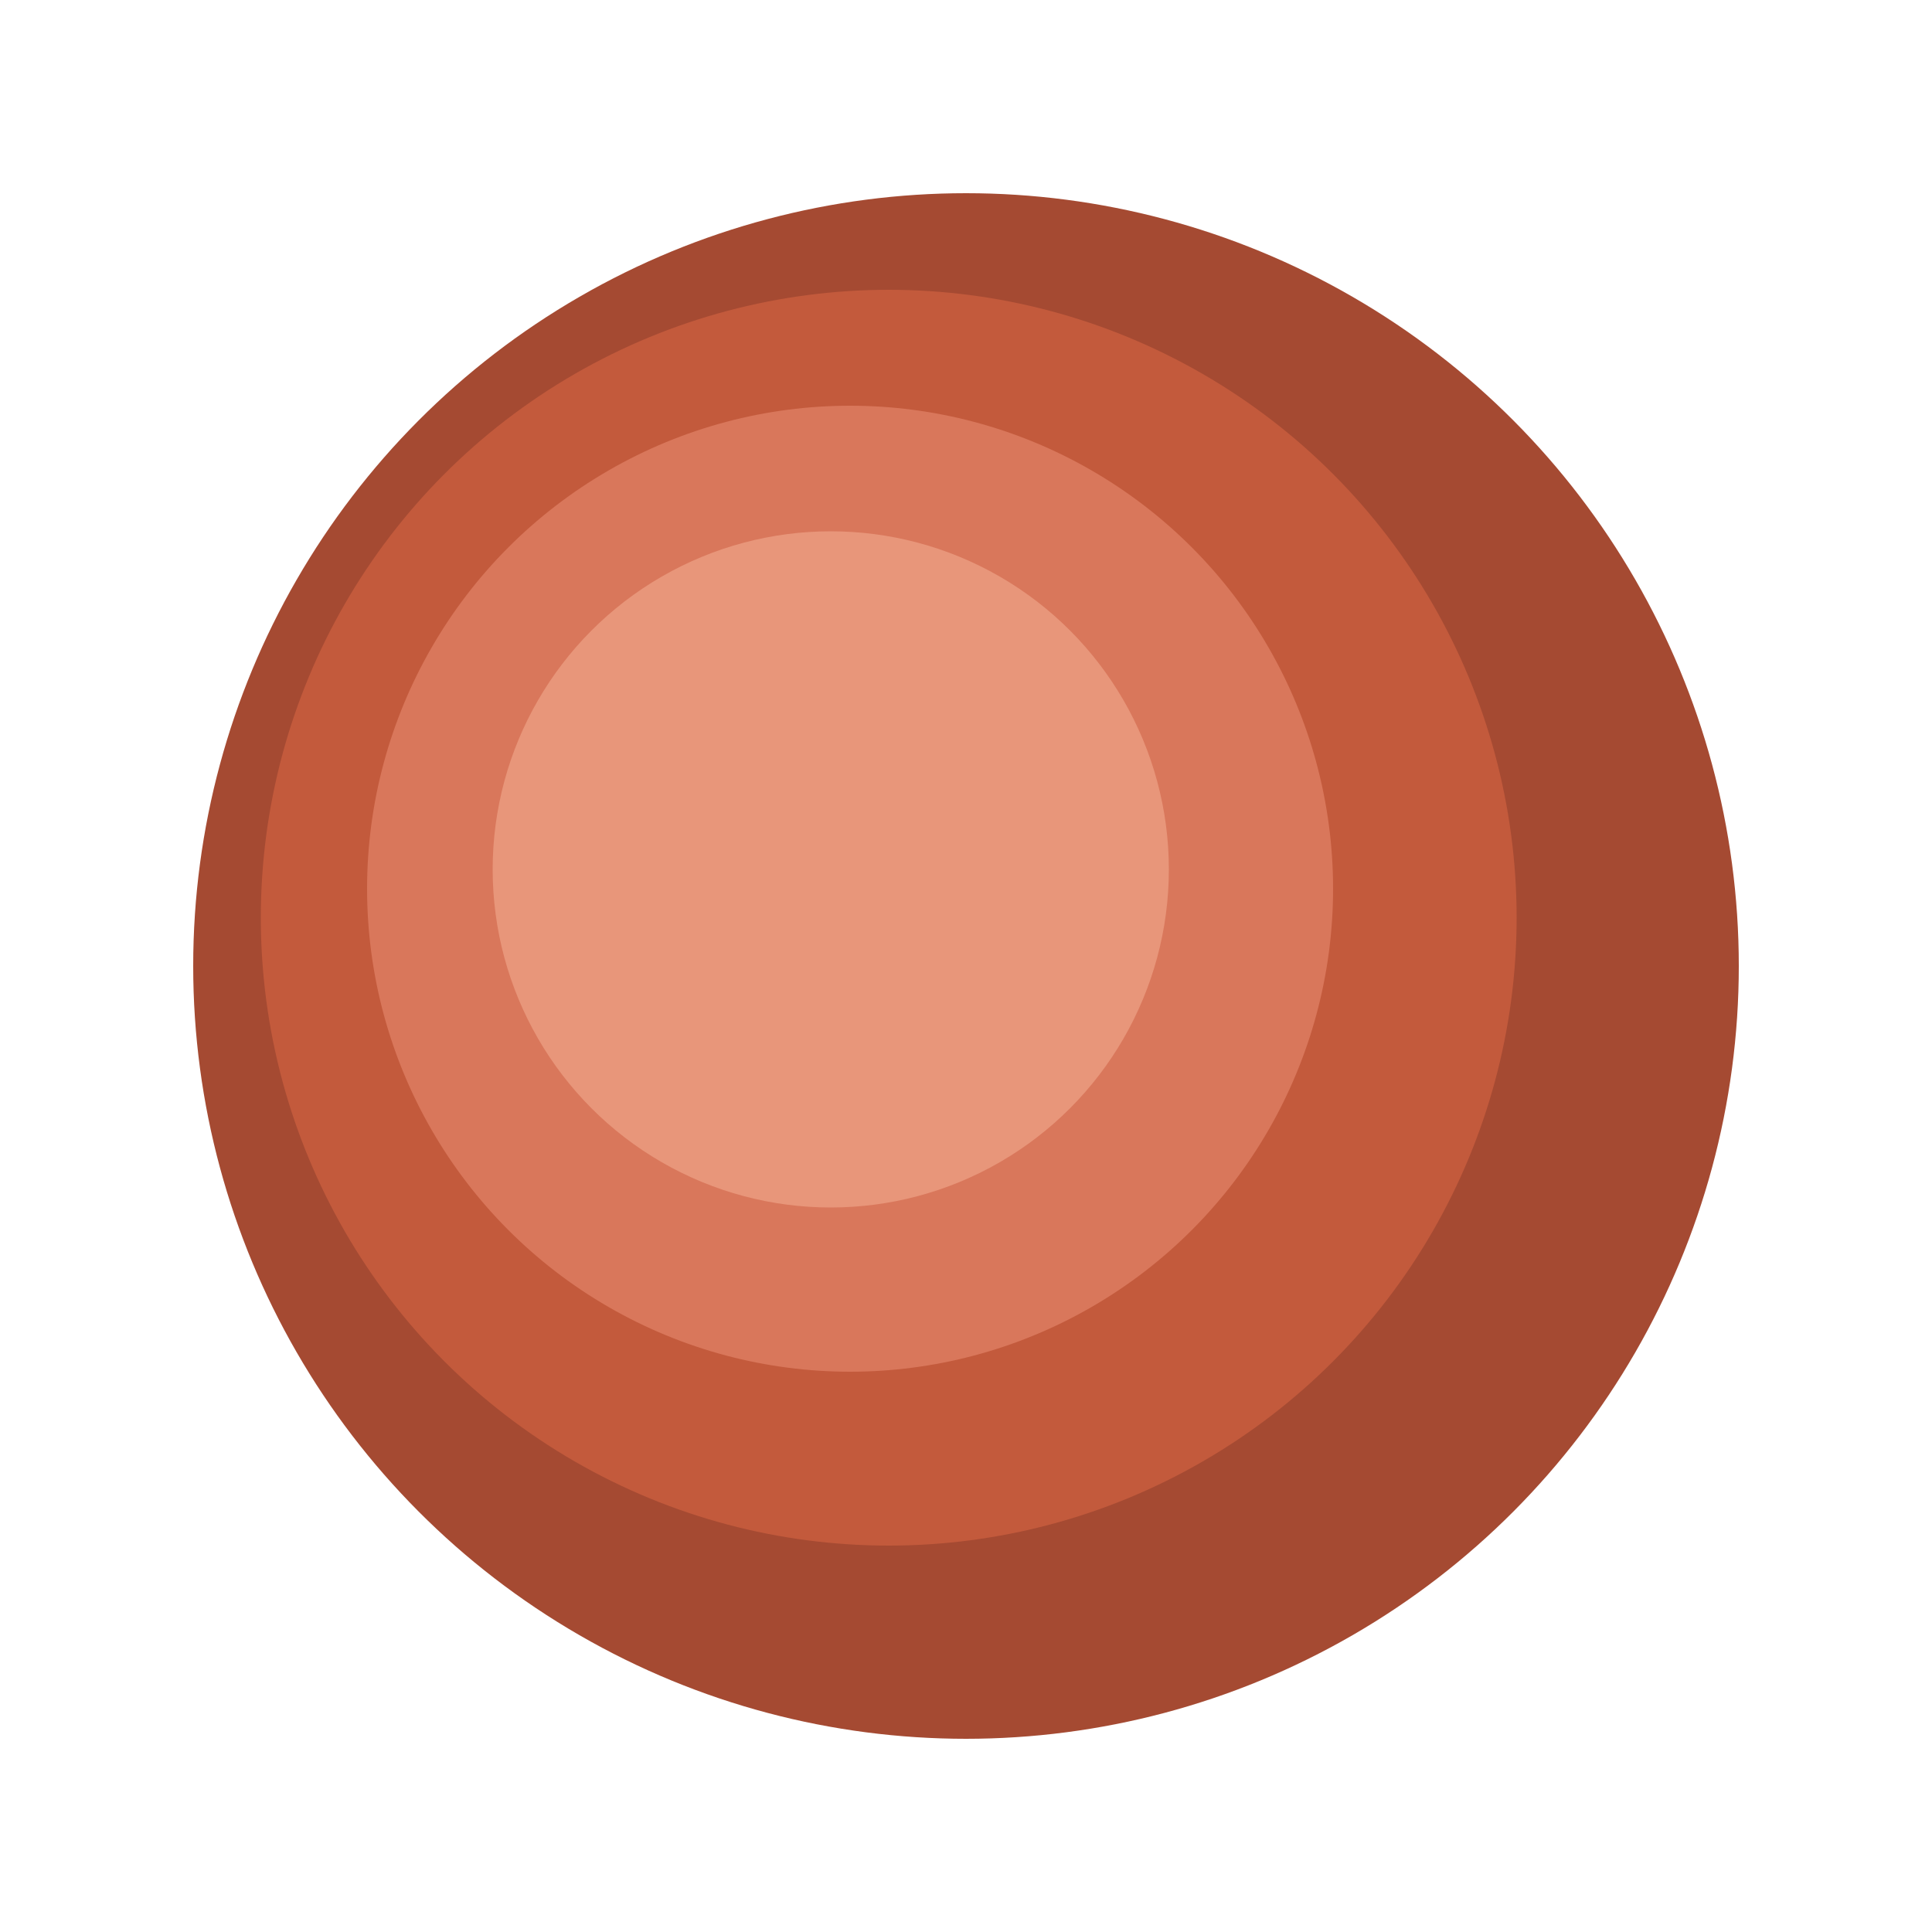<?xml version="1.0" encoding="UTF-8"?>
<svg xmlns="http://www.w3.org/2000/svg" viewBox="0 0 200 200" width="200" height="200">
  <!-- Outer circle - darkest terracotta -->
  <circle cx="100" cy="100" r="80" fill="#A54A32"/>
  <!-- Middle circle - dark terracotta -->
  <circle cx="92" cy="95" r="65" fill="#C35A3C"/>
  <!-- Inner circle - medium terracotta -->
  <circle cx="88" cy="92" r="50" fill="#D9775B"/>
  <!-- Center circle - lighter coral -->
  <circle cx="86" cy="90" r="35" fill="#E8967A"/>
</svg>
